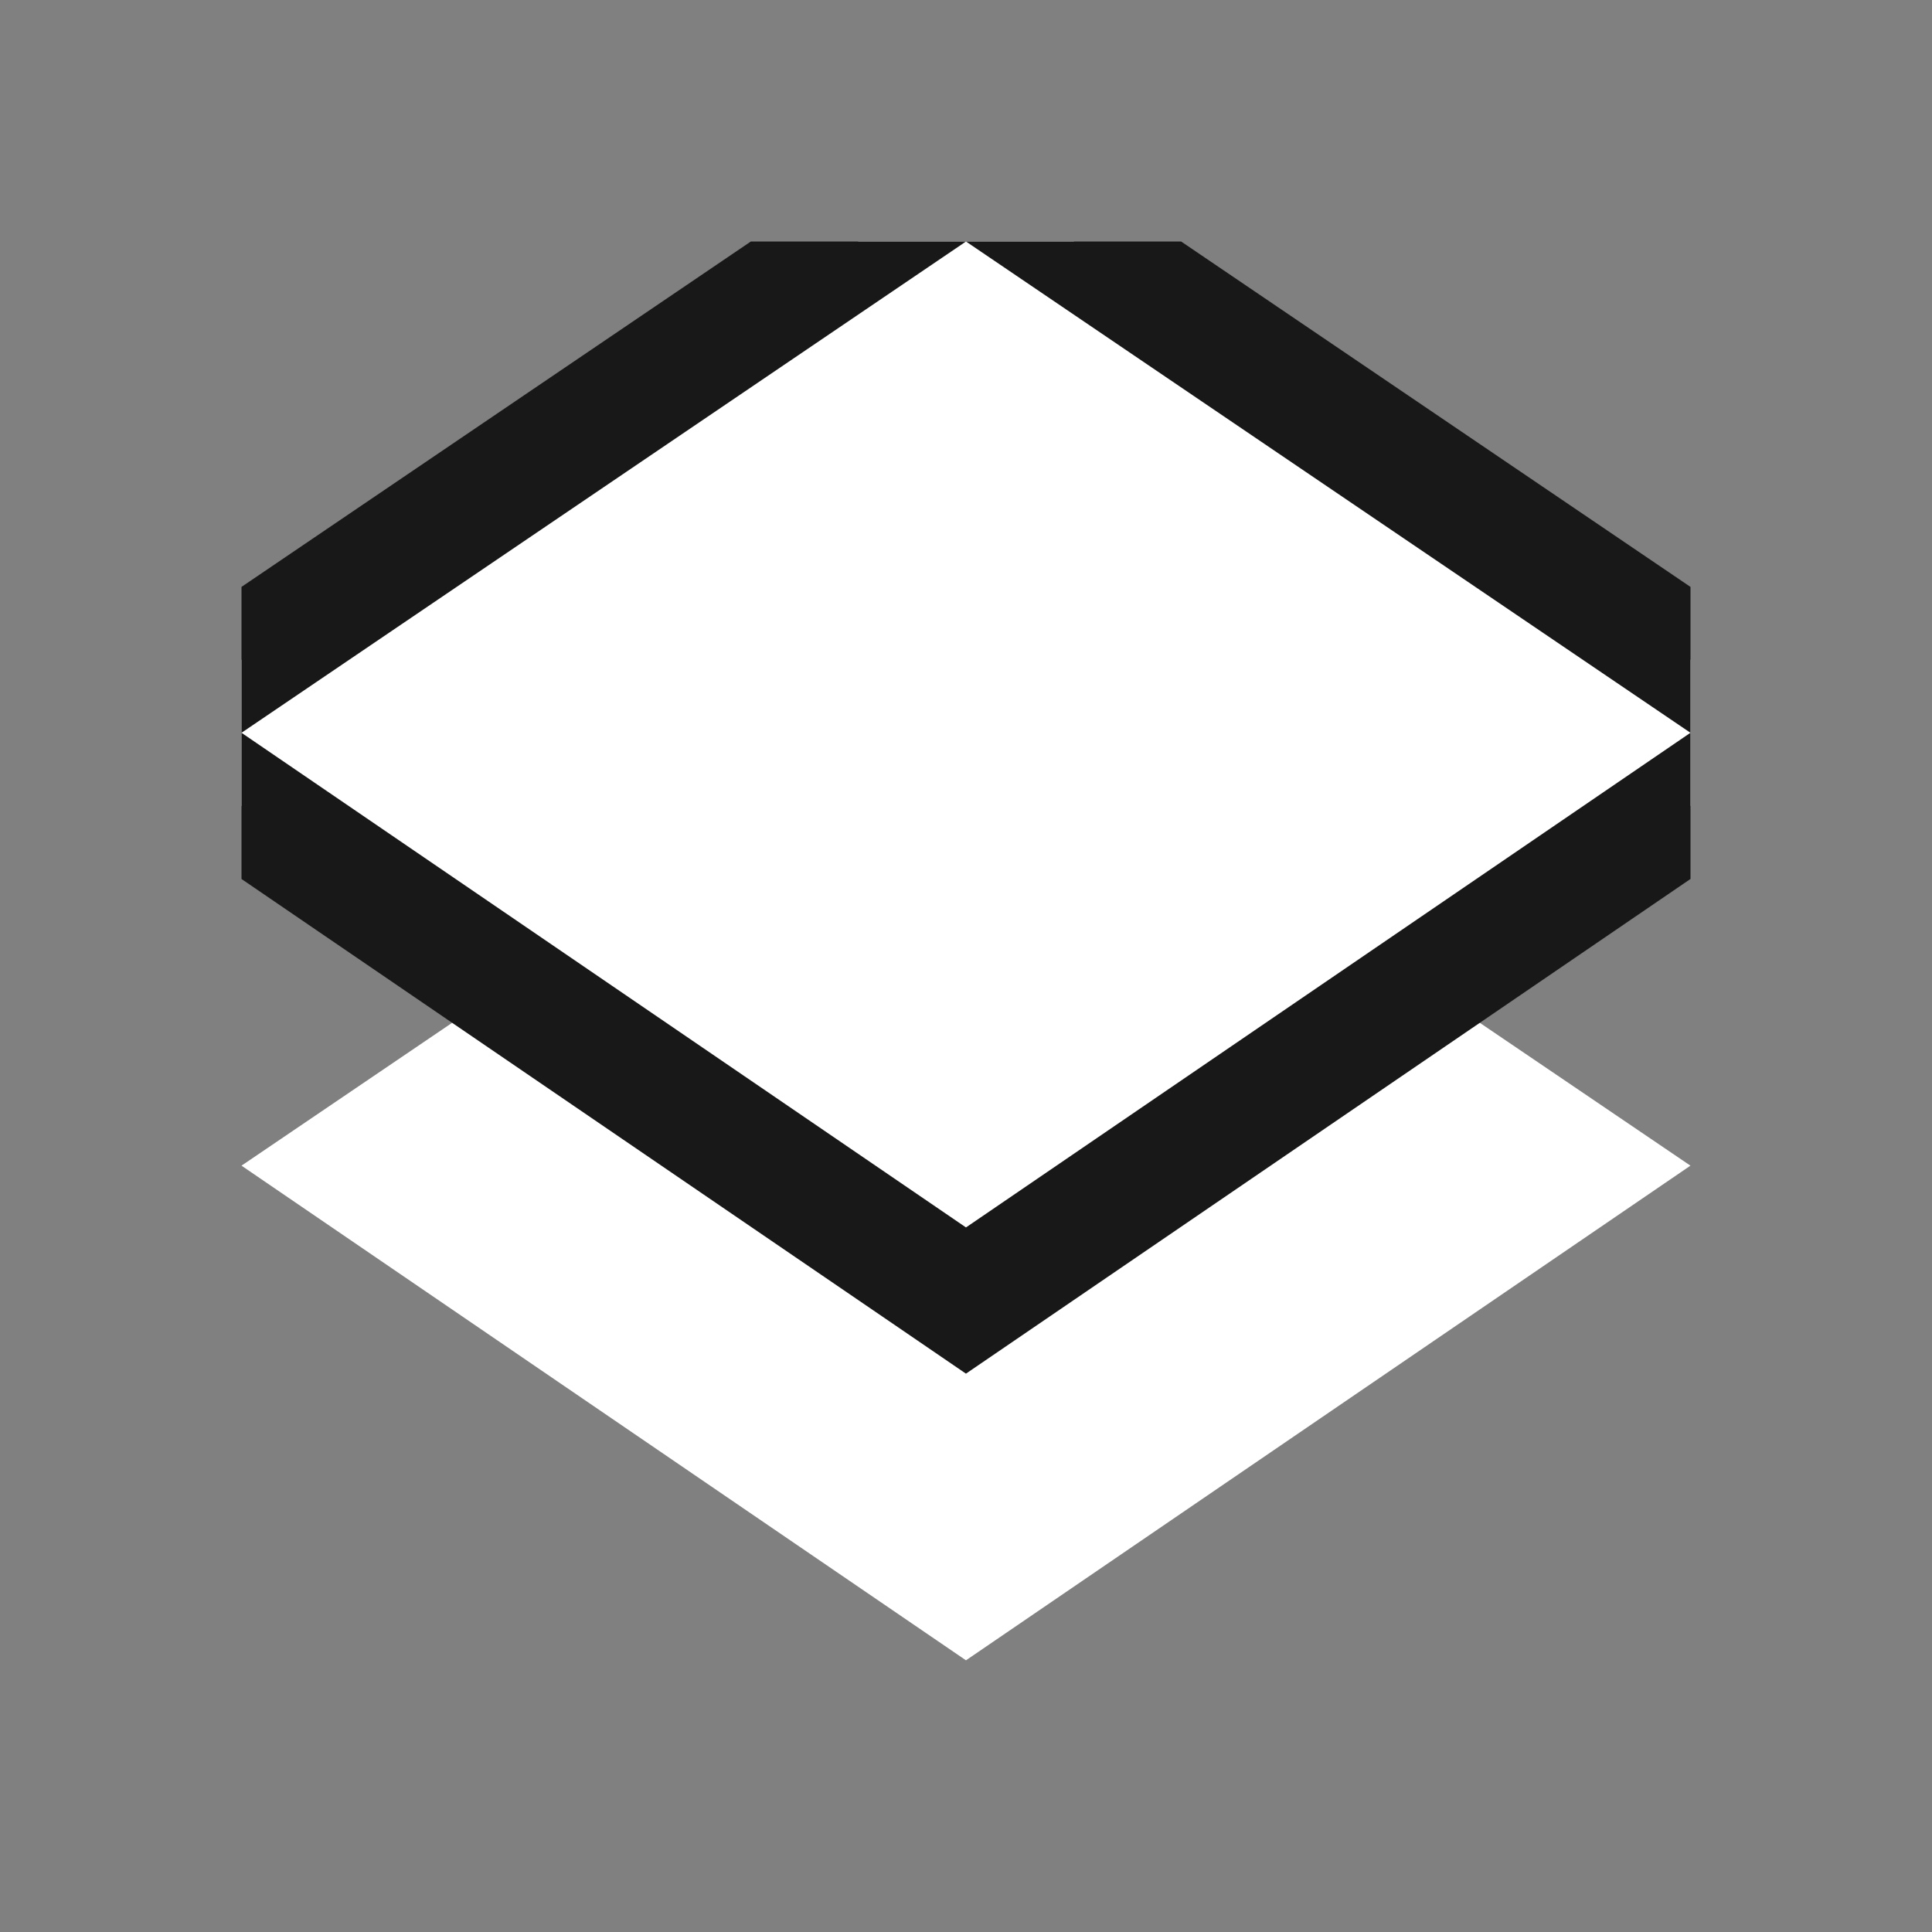 <svg width="64" height="64" viewBox="0 0 64 64" fill="none" xmlns="http://www.w3.org/2000/svg">
<rect x="0" y="0" width="64" height="64" fill="#808080" stroke="none"/>
<g clip-path="url(#clip0_2198_5904)">
<path d="M31.999 22.339L8 38.614L31.999 55L55.998 38.614L31.999 22.339Z" fill="white"/>
<path d="M33.122 6.345L31.999 5.584L30.877 6.345L6.878 22.619L4.445 24.269L6.872 25.926L30.872 42.312L31.999 43.082L33.127 42.312L57.126 25.926L59.554 24.269L57.121 22.619L33.122 6.345Z" fill="white" stroke="#181818" stroke-width="4"/>
</g>
<defs>
<clipPath id="clip0_2198_5904">
<rect width="48" height="47" fill="white" transform="translate(8 8)"/>
</clipPath>
</defs>
</svg>
